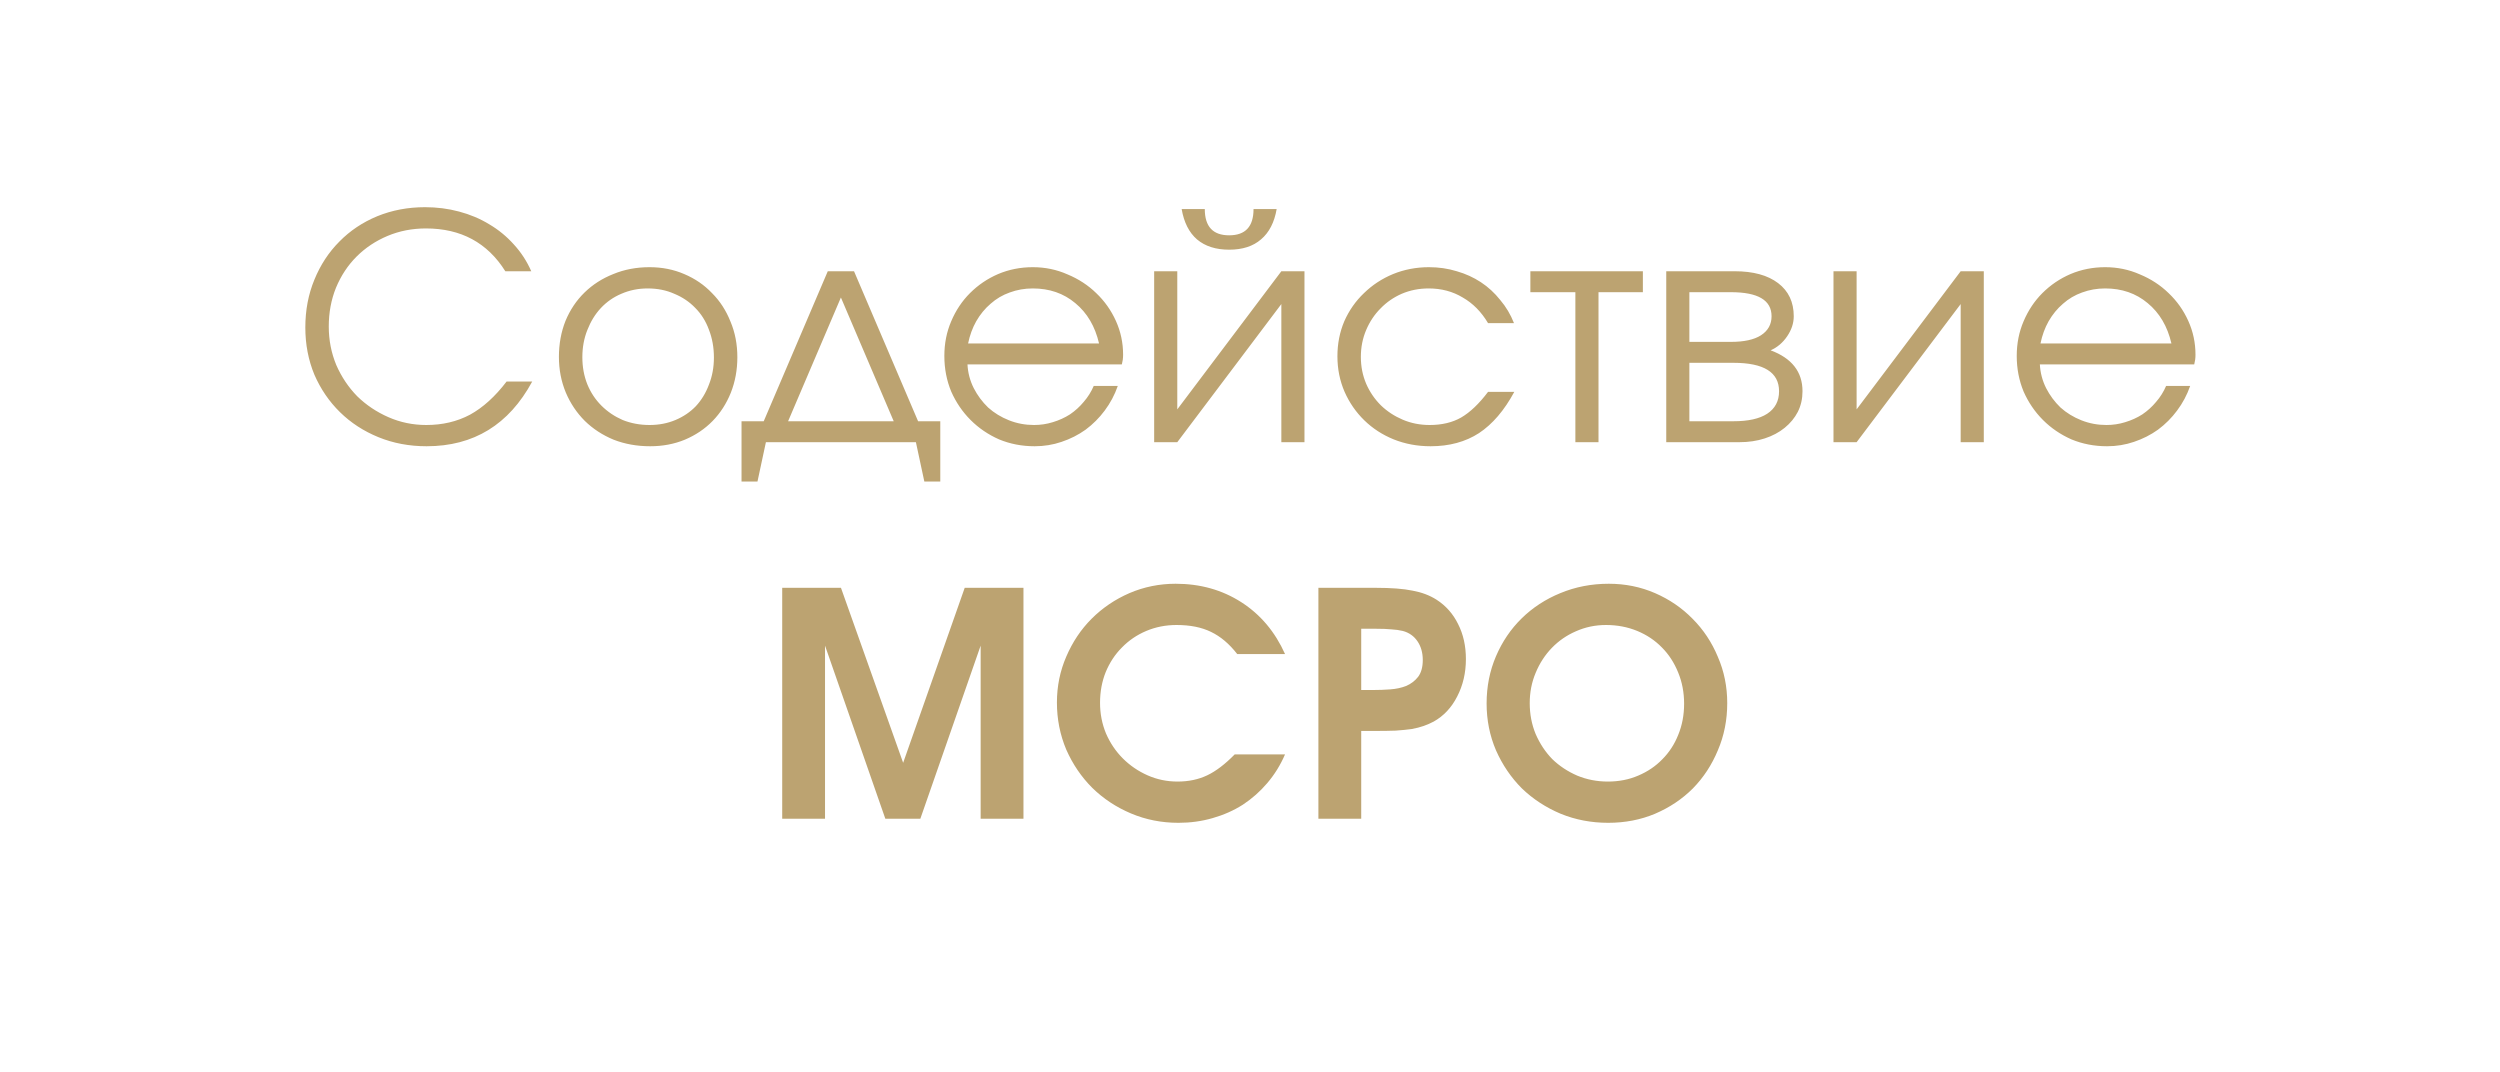 <?xml version="1.0" encoding="UTF-8"?> <svg xmlns="http://www.w3.org/2000/svg" width="1600" height="686" viewBox="0 0 1600 686" fill="none"><path d="M340.609 244.2C325.676 271.8 303.143 285.6 273.009 285.6C261.943 285.6 251.676 283.667 242.209 279.8C232.743 275.933 224.543 270.6 217.609 263.8C210.676 257 205.209 249 201.209 239.8C197.343 230.467 195.409 220.4 195.409 209.6C195.409 198.533 197.343 188.333 201.209 179C205.076 169.533 210.409 161.4 217.209 154.6C224.009 147.667 232.076 142.267 241.409 138.4C250.876 134.533 261.076 132.6 272.009 132.6C279.609 132.6 286.876 133.533 293.809 135.4C300.876 137.267 307.343 140 313.209 143.6C319.076 147.067 324.276 151.333 328.809 156.4C333.476 161.467 337.209 167.2 340.009 173.6H323.409C311.943 155.333 295.009 146.2 272.609 146.2C263.809 146.2 255.609 147.8 248.009 151C240.409 154.2 233.809 158.6 228.209 164.2C222.609 169.8 218.209 176.467 215.009 184.2C211.943 191.8 210.409 200.067 210.409 209C210.409 217.667 212.009 225.867 215.209 233.6C218.543 241.2 223.009 247.867 228.609 253.6C234.343 259.2 241.009 263.667 248.609 267C256.209 270.333 264.276 272 272.809 272C283.209 272 292.543 269.8 300.809 265.4C309.076 260.867 316.876 253.8 324.209 244.2H340.609ZM357.705 228.4C357.705 220.133 359.105 212.467 361.905 205.4C364.838 198.333 368.905 192.267 374.105 187.2C379.305 182.133 385.438 178.2 392.505 175.4C399.571 172.467 407.305 171 415.705 171C423.705 171 431.105 172.467 437.905 175.4C444.838 178.333 450.771 182.4 455.705 187.6C460.771 192.667 464.705 198.733 467.505 205.8C470.438 212.733 471.905 220.333 471.905 228.6C471.905 236.733 470.505 244.333 467.705 251.4C464.905 258.333 461.038 264.333 456.105 269.4C451.171 274.467 445.238 278.467 438.305 281.4C431.505 284.2 424.105 285.6 416.105 285.6C407.705 285.6 399.905 284.2 392.705 281.4C385.638 278.467 379.505 274.467 374.305 269.4C369.105 264.2 365.038 258.133 362.105 251.2C359.171 244.133 357.705 236.533 357.705 228.4ZM415.705 272C421.705 272 427.238 270.933 432.305 268.8C437.371 266.667 441.705 263.733 445.305 260C448.905 256.133 451.705 251.533 453.705 246.2C455.838 240.867 456.905 235.067 456.905 228.8C456.905 222.4 455.838 216.467 453.705 211C451.705 205.533 448.771 200.867 444.905 197C441.171 193.133 436.705 190.133 431.505 188C426.438 185.733 420.771 184.6 414.505 184.6C408.505 184.6 402.905 185.733 397.705 188C392.638 190.133 388.238 193.2 384.505 197.2C380.905 201.067 378.038 205.733 375.905 211.2C373.771 216.533 372.705 222.333 372.705 228.6C372.705 234.867 373.771 240.667 375.905 246C378.038 251.2 381.038 255.733 384.905 259.6C388.771 263.467 393.305 266.533 398.505 268.8C403.838 270.933 409.571 272 415.705 272ZM474.58 269.6H488.78L529.78 173.6H546.58L587.58 269.6H601.78V308.2H591.58L586.18 283H490.18L484.78 308.2H474.58V269.6ZM571.98 269.6L538.18 190.4L504.38 269.6H571.98ZM715.384 247C713.384 252.733 710.584 258 706.984 262.8C703.518 267.467 699.451 271.533 694.784 275C690.118 278.333 684.984 280.933 679.384 282.8C673.918 284.667 668.184 285.6 662.184 285.6C654.051 285.6 646.451 284.133 639.384 281.2C632.451 278.133 626.384 274 621.184 268.8C615.984 263.6 611.851 257.533 608.784 250.6C605.851 243.533 604.384 235.933 604.384 227.8C604.384 219.8 605.851 212.4 608.784 205.6C611.718 198.667 615.718 192.667 620.784 187.6C625.984 182.4 631.984 178.333 638.784 175.4C645.718 172.467 653.118 171 660.984 171C668.851 171 676.251 172.533 683.184 175.6C690.251 178.533 696.384 182.533 701.584 187.6C706.918 192.667 711.118 198.6 714.184 205.4C717.251 212.2 718.784 219.4 718.784 227C718.784 228.067 718.718 229.133 718.584 230.2C718.451 231.133 718.251 232.133 717.984 233.2H619.184C619.451 238.533 620.784 243.6 623.184 248.4C625.584 253.067 628.651 257.2 632.384 260.8C636.251 264.267 640.718 267 645.784 269C650.851 271 656.184 272 661.784 272C665.918 272 669.918 271.4 673.784 270.2C677.784 269 681.451 267.333 684.784 265.2C688.118 262.933 691.051 260.267 693.584 257.2C696.251 254.133 698.384 250.733 699.984 247H715.384ZM703.384 219.8C700.851 208.867 695.784 200.267 688.184 194C680.718 187.733 671.651 184.6 660.984 184.6C655.784 184.6 650.851 185.467 646.184 187.2C641.651 188.8 637.584 191.2 633.984 194.4C630.384 197.467 627.318 201.2 624.784 205.6C622.384 209.867 620.651 214.6 619.584 219.8H703.384ZM771.063 133.8C771.063 145 776.263 150.6 786.663 150.6C797.063 150.6 802.263 145 802.263 133.8H817.063C815.596 142.333 812.263 148.8 807.063 153.2C801.996 157.6 795.196 159.8 786.663 159.8C778.129 159.8 771.263 157.6 766.063 153.2C760.996 148.8 757.729 142.333 756.263 133.8H771.063ZM738.663 173.6H753.463V262L820.063 173.6H834.863V283H820.063V194.6L753.463 283H738.663V173.6ZM969.147 250.8C962.747 262.667 955.214 271.467 946.547 277.2C937.88 282.8 927.547 285.6 915.547 285.6C907.147 285.6 899.28 284.133 891.947 281.2C884.747 278.267 878.48 274.2 873.147 269C867.814 263.8 863.614 257.733 860.547 250.8C857.48 243.733 855.947 236.133 855.947 228C855.947 220 857.414 212.533 860.347 205.6C863.414 198.667 867.614 192.667 872.947 187.6C878.28 182.4 884.48 178.333 891.547 175.4C898.747 172.467 906.414 171 914.547 171C920.814 171 926.747 171.867 932.347 173.6C937.947 175.2 943.08 177.533 947.747 180.6C952.414 183.667 956.547 187.467 960.147 192C963.88 196.4 966.814 201.333 968.947 206.8H952.347C948.08 199.6 942.68 194.133 936.147 190.4C929.747 186.533 922.48 184.6 914.347 184.6C908.214 184.6 902.48 185.733 897.147 188C891.947 190.267 887.414 193.4 883.547 197.4C879.68 201.267 876.614 205.867 874.347 211.2C872.08 216.533 870.947 222.267 870.947 228.4C870.947 234.533 872.08 240.267 874.347 245.6C876.614 250.8 879.747 255.4 883.747 259.4C887.747 263.267 892.414 266.333 897.747 268.6C903.08 270.867 908.814 272 914.947 272C922.814 272 929.547 270.4 935.147 267.2C940.88 263.867 946.614 258.4 952.347 250.8H969.147ZM1008.24 187H979.439V173.6H1051.44V187H1023.04V283H1008.24V187ZM1066.4 173.6H1110.2C1122.06 173.6 1131.33 176.133 1138 181.2C1144.66 186.267 1148 193.333 1148 202.4C1148 206.8 1146.6 211.067 1143.8 215.2C1141 219.333 1137.46 222.333 1133.2 224.2C1146.8 229.267 1153.6 238 1153.6 250.4C1153.6 255.2 1152.6 259.6 1150.6 263.6C1148.6 267.467 1145.8 270.867 1142.2 273.8C1138.6 276.733 1134.33 279 1129.4 280.6C1124.46 282.2 1119.06 283 1113.2 283H1066.4V173.6ZM1107.8 218.8C1116.2 218.8 1122.6 217.4 1127 214.6C1131.53 211.667 1133.8 207.6 1133.8 202.4C1133.8 192.133 1125.13 187 1107.8 187H1081.2V218.8H1107.8ZM1109.4 269.6C1118.86 269.6 1126.06 268 1131 264.8C1136.06 261.467 1138.6 256.667 1138.6 250.4C1138.6 238.267 1128.86 232.2 1109.4 232.2H1081.2V269.6H1109.4ZM1173.43 173.6H1188.23V262L1254.83 173.6H1269.63V283H1254.83V194.6L1188.23 283H1173.43V173.6ZM1401.71 247C1399.71 252.733 1396.91 258 1393.31 262.8C1389.85 267.467 1385.78 271.533 1381.11 275C1376.45 278.333 1371.31 280.933 1365.71 282.8C1360.25 284.667 1354.51 285.6 1348.51 285.6C1340.38 285.6 1332.78 284.133 1325.71 281.2C1318.78 278.133 1312.71 274 1307.51 268.8C1302.31 263.6 1298.18 257.533 1295.11 250.6C1292.18 243.533 1290.71 235.933 1290.71 227.8C1290.71 219.8 1292.18 212.4 1295.11 205.6C1298.05 198.667 1302.05 192.667 1307.11 187.6C1312.31 182.4 1318.31 178.333 1325.11 175.4C1332.05 172.467 1339.45 171 1347.31 171C1355.18 171 1362.58 172.533 1369.51 175.6C1376.58 178.533 1382.71 182.533 1387.91 187.6C1393.25 192.667 1397.45 198.6 1400.51 205.4C1403.58 212.2 1405.11 219.4 1405.11 227C1405.11 228.067 1405.05 229.133 1404.91 230.2C1404.78 231.133 1404.58 232.133 1404.31 233.2H1305.51C1305.78 238.533 1307.11 243.6 1309.51 248.4C1311.91 253.067 1314.98 257.2 1318.71 260.8C1322.58 264.267 1327.05 267 1332.11 269C1337.18 271 1342.51 272 1348.11 272C1352.25 272 1356.25 271.4 1360.11 270.2C1364.11 269 1367.78 267.333 1371.11 265.2C1374.45 262.933 1377.38 260.267 1379.91 257.2C1382.58 254.133 1384.71 250.733 1386.31 247H1401.71ZM1389.71 219.8C1387.18 208.867 1382.11 200.267 1374.51 194C1367.05 187.733 1357.98 184.6 1347.31 184.6C1342.11 184.6 1337.18 185.467 1332.51 187.2C1327.98 188.8 1323.91 191.2 1320.31 194.4C1316.71 197.467 1313.65 201.2 1311.11 205.6C1308.71 209.867 1306.98 214.6 1305.91 219.8H1389.71ZM500.614 376.2H538.214L578.014 488.2L617.414 376.2H655.014V524H627.614V413.2L589.014 524H566.614L528.014 413.2V524H500.614V376.2ZM822.427 482.8C819.493 489.6 815.693 495.733 811.027 501.2C806.493 506.533 801.293 511.133 795.427 515C789.56 518.733 783.093 521.6 776.027 523.6C769.093 525.6 761.827 526.6 754.227 526.6C743.427 526.6 733.293 524.6 723.827 520.6C714.36 516.6 706.093 511.133 699.027 504.2C692.093 497.267 686.56 489.133 682.427 479.8C678.427 470.333 676.427 460.267 676.427 449.6C676.427 439.2 678.427 429.4 682.427 420.2C686.427 410.867 691.827 402.8 698.627 396C705.56 389.067 713.627 383.6 722.827 379.6C732.16 375.6 742.027 373.6 752.427 373.6C768.16 373.6 782.16 377.533 794.427 385.4C806.693 393.267 816.027 404.333 822.427 418.6H791.827C786.76 412.067 781.16 407.333 775.027 404.4C769.027 401.467 761.693 400 753.027 400C746.093 400 739.627 401.267 733.627 403.8C727.627 406.333 722.427 409.867 718.027 414.4C713.627 418.8 710.16 424.067 707.627 430.2C705.227 436.2 704.027 442.733 704.027 449.8C704.027 456.733 705.293 463.267 707.827 469.4C710.493 475.533 714.093 480.867 718.627 485.4C723.16 489.933 728.427 493.533 734.427 496.2C740.427 498.867 746.827 500.2 753.627 500.2C760.693 500.2 767.027 498.867 772.627 496.2C778.227 493.533 784.093 489.067 790.227 482.8H822.427ZM843.778 376.2H880.378C890.378 376.2 898.245 376.8 903.978 378C909.845 379.067 914.978 381 919.378 383.8C925.378 387.667 929.978 392.867 933.178 399.4C936.511 405.933 938.178 413.4 938.178 421.8C938.178 430.6 936.311 438.6 932.578 445.8C928.978 452.867 923.978 458.2 917.578 461.8C915.578 462.867 913.445 463.8 911.178 464.6C908.911 465.4 906.311 466.067 903.378 466.6C900.445 467 897.045 467.333 893.178 467.6C889.445 467.733 885.045 467.8 879.978 467.8H871.178V524H843.778V376.2ZM879.178 441.6C882.645 441.6 886.178 441.467 889.778 441.2C893.511 440.933 896.911 440.2 899.978 439C903.045 437.667 905.578 435.733 907.578 433.2C909.578 430.533 910.578 426.933 910.578 422.4C910.578 417.733 909.445 413.733 907.178 410.4C904.911 407.067 901.778 404.867 897.778 403.8C895.511 403.267 893.111 402.933 890.578 402.8C888.045 402.533 884.645 402.4 880.378 402.4H871.178V441.6H879.178ZM951.427 450.2C951.427 439.4 953.427 429.333 957.427 420C961.427 410.667 966.893 402.6 973.827 395.8C980.893 388.867 989.16 383.467 998.627 379.6C1008.23 375.6 1018.56 373.6 1029.63 373.6C1040.16 373.6 1050.03 375.6 1059.23 379.6C1068.43 383.6 1076.43 389.067 1083.23 396C1090.16 402.933 1095.56 411.067 1099.43 420.4C1103.43 429.6 1105.43 439.467 1105.43 450C1105.43 460.8 1103.43 470.867 1099.43 480.2C1095.56 489.533 1090.23 497.667 1083.43 504.6C1076.63 511.4 1068.56 516.8 1059.23 520.8C1050.03 524.667 1040.03 526.6 1029.23 526.6C1018.43 526.6 1008.29 524.667 998.827 520.8C989.36 516.8 981.093 511.4 974.027 504.6C967.093 497.667 961.56 489.533 957.427 480.2C953.427 470.867 951.427 460.867 951.427 450.2ZM979.027 450C979.027 457.067 980.293 463.667 982.827 469.8C985.493 475.933 989.027 481.267 993.427 485.8C997.96 490.2 1003.29 493.733 1009.43 496.4C1015.56 498.933 1022.09 500.2 1029.03 500.2C1036.09 500.2 1042.56 498.933 1048.43 496.4C1054.43 493.867 1059.56 490.4 1063.83 486C1068.23 481.6 1071.63 476.4 1074.03 470.4C1076.56 464.267 1077.83 457.6 1077.83 450.4C1077.83 443.2 1076.56 436.533 1074.03 430.4C1071.49 424.133 1068.03 418.8 1063.63 414.4C1059.23 409.867 1053.96 406.333 1047.83 403.8C1041.69 401.267 1035.03 400 1027.83 400C1021.03 400 1014.63 401.333 1008.63 404C1002.76 406.533 997.627 410.067 993.227 414.6C988.827 419.133 985.36 424.467 982.827 430.6C980.293 436.6 979.027 443.067 979.027 450Z" fill="#BCA371"></path></svg> 